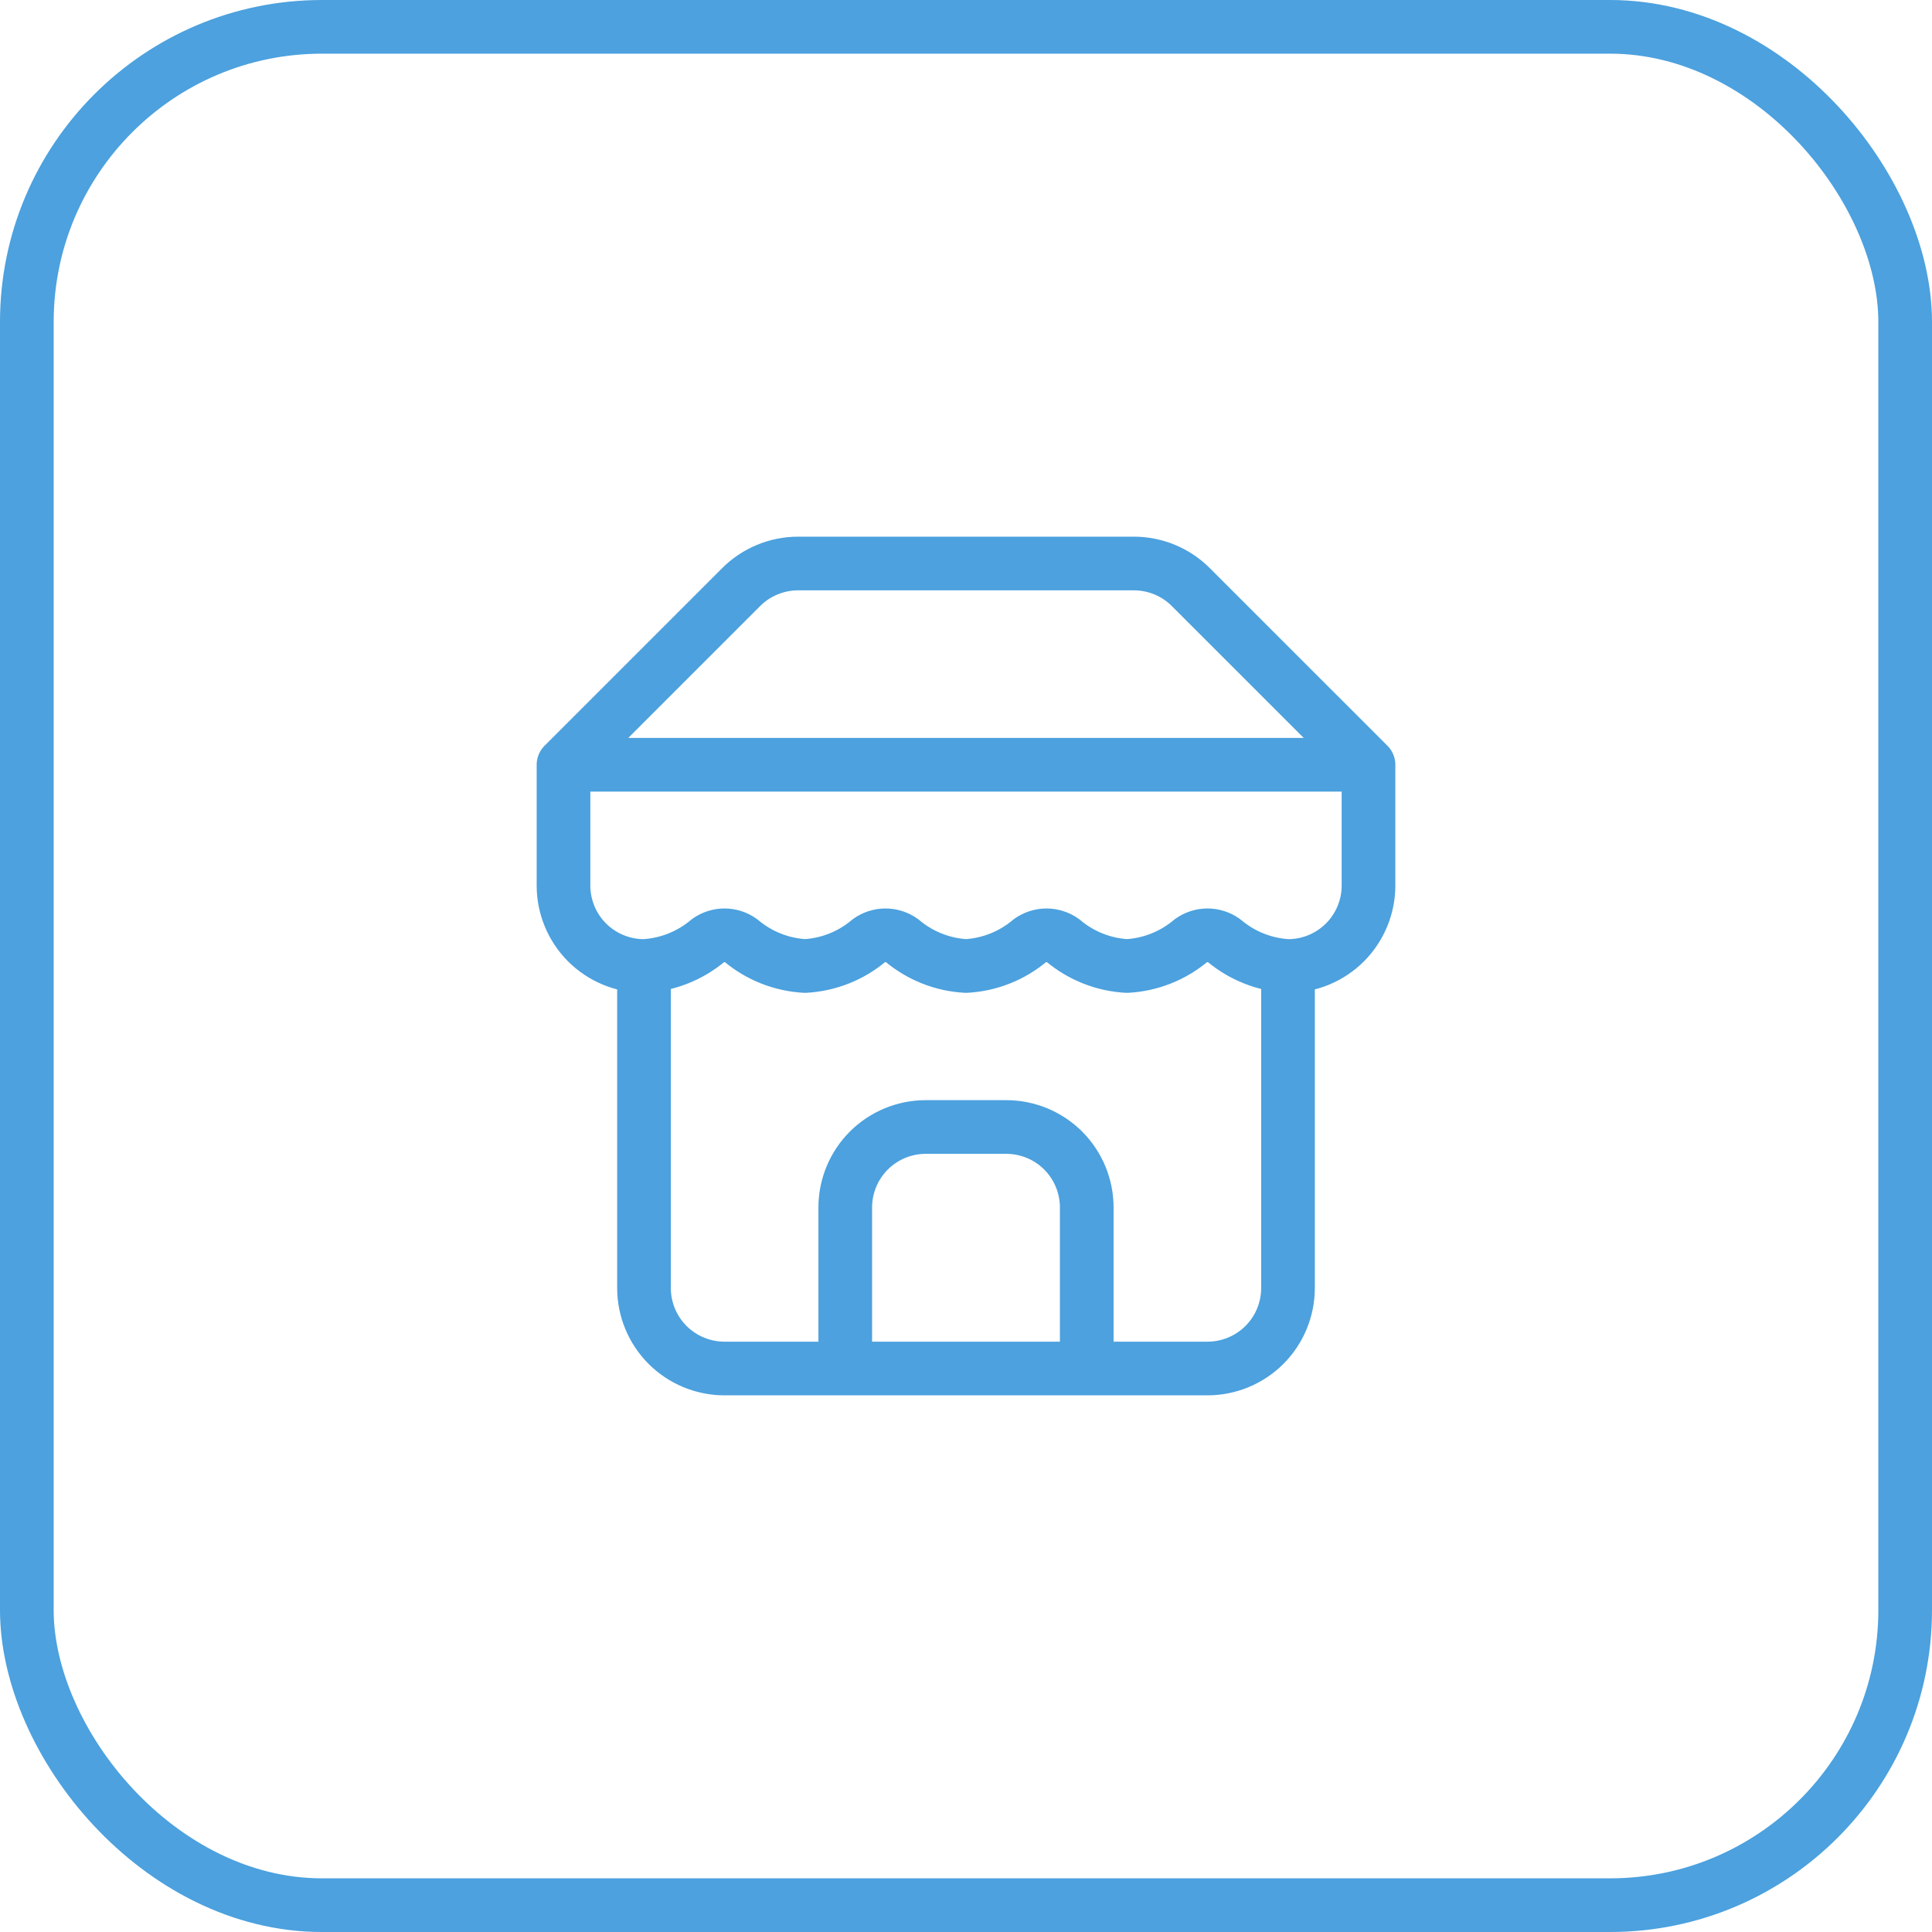 <svg width="36" height="36" viewBox="0 0 36 36" fill="none" xmlns="http://www.w3.org/2000/svg">
<rect x="0.5" y="0.5" width="35" height="35" rx="5.5" stroke="#4CA1DE"/>
<path d="M10.5 14.25L13.807 10.943C13.947 10.802 14.113 10.691 14.296 10.615C14.479 10.539 14.675 10.5 14.873 10.5H21.128C21.325 10.5 21.521 10.539 21.704 10.615C21.887 10.691 22.053 10.802 22.192 10.943L25.5 14.25M10.5 14.25H25.5M10.5 14.25V16.5C10.5 16.898 10.658 17.279 10.939 17.561C11.221 17.842 11.602 18 12 18M25.5 14.25V16.5C25.5 16.898 25.342 17.279 25.061 17.561C24.779 17.842 24.398 18 24 18M12 18V24C12 24.398 12.158 24.779 12.439 25.061C12.721 25.342 13.102 25.5 13.5 25.5H22.5C22.898 25.5 23.279 25.342 23.561 25.061C23.842 24.779 24 24.398 24 24V18M12 18C12.438 17.976 12.857 17.81 13.193 17.527C13.282 17.463 13.39 17.428 13.5 17.428C13.61 17.428 13.718 17.463 13.807 17.527C14.143 17.81 14.562 17.976 15 18C15.438 17.976 15.857 17.81 16.192 17.527C16.282 17.463 16.39 17.428 16.5 17.428C16.61 17.428 16.718 17.463 16.808 17.527C17.143 17.81 17.562 17.976 18 18C18.438 17.976 18.857 17.81 19.192 17.527C19.282 17.463 19.39 17.428 19.5 17.428C19.61 17.428 19.718 17.463 19.808 17.527C20.143 17.81 20.562 17.976 21 18C21.438 17.976 21.857 17.81 22.192 17.527C22.282 17.463 22.39 17.428 22.5 17.428C22.61 17.428 22.718 17.463 22.808 17.527C23.143 17.81 23.562 17.976 24 18M20.25 25.5V22.5C20.25 22.102 20.092 21.721 19.811 21.439C19.529 21.158 19.148 21 18.75 21H17.25C16.852 21 16.471 21.158 16.189 21.439C15.908 21.721 15.75 22.102 15.75 22.5V25.5" stroke="#4CA1DE" stroke-linecap="round" stroke-linejoin="round"/>
</svg>
